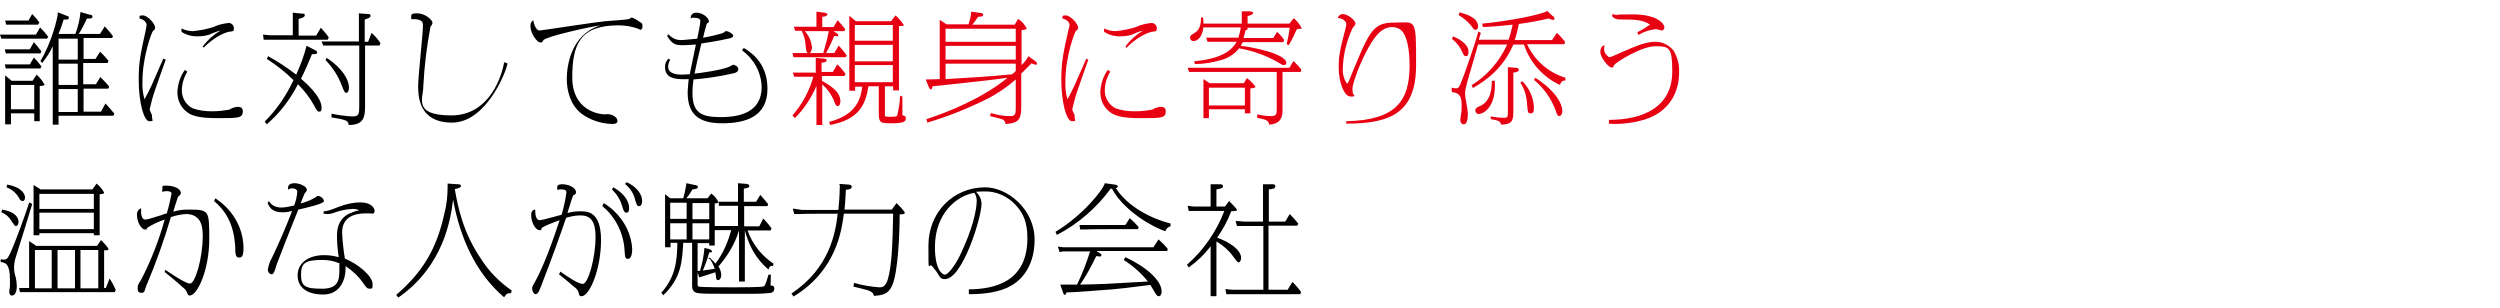 <?xml version="1.0" encoding="UTF-8"?>
<svg id="_レイヤー_1" data-name="レイヤー_1" xmlns="http://www.w3.org/2000/svg" version="1.1" viewBox="0 0 730 90">
  <!-- Generator: Adobe Illustrator 29.2.1, SVG Export Plug-In . SVG Version: 2.1.0 Build 116)  -->
  <defs>
    <style>
      .st0 {
        fill: #e60012;
      }
    </style>
  </defs>
  <path d="M17,10.1c.6-1.4.9-2.2,1.6-4.4h.7c.4,0,.8,0,.8-.5s-.1-.4-.9-.7l-2.3-.9c0,1.7-2,9.2-5.1,14.2l.5.6c1.2-1.5,2.3-3.1,3.1-4.9v22.9h1.7v-2.6h16l.3-.6c-.8-1-1.7-2-2.6-3l-1.3,2.4h-5.1v-6.7h7.2l.3-.6c-.8-1-1.7-1.9-2.6-2.8l-1.3,2.1h-3.7v-6.2h7.1l.3-.6c-.8-1-1.6-1.9-2.5-2.7l-1.3,2.1h-3.5v-6.1h8.3l.3-.5c-.7-1-1.6-2-2.4-2.9l-1.4,2.2h-6.2c.9-1.4,1.7-3,2.4-4.5.8,0,1.6.1,1.6-.5s-.6-.6-.8-.6l-2.7-.8c-.2,2.2-.7,4.3-1.5,6.4h-5.1ZM17.1,18.6h5.6v6.2h-5.6v-6.2ZM17.1,17.4v-6.1h5.6v6.1h-5.6ZM22.7,26v6.7h-5.6v-6.7h5.6ZM3.4,23.6l-1.9-1.6v14.3h1.7v-3.2h6.8v2.3h1.6v-10.3c.3,0,1.4,0,1.4-.4-.6-1.1-1.4-2.1-2.3-2.9l-1.2,1.8H3.4ZM3.2,24.8h6.8v7.1H3.2v-7.1ZM1.5,6l.3,1.2h9.3l.4-.6c-.6-.9-1.3-1.7-2.1-2.5l-1.1,1.9H1.5ZM0,10.1l.4,1.2h13.3l.4-.5c-.7-1-1.5-1.9-2.4-2.8l-1.2,2.1H0ZM1.4,14.4l.3,1.2h10.1l.3-.6c-.7-.9-1.4-1.8-2.2-2.7l-1.2,2.1H1.4ZM1.4,18.8l.3,1.2h10.1l.3-.6c-.7-.9-1.4-1.8-2.2-2.6l-1.2,2H1.4ZM47.7,17.1c-3.3,7.6-3.7,8.6-5.5,11.9-.5-1.7-.7-3.5-.6-5.3,0-7.1,2.7-14.4,3.1-14.7.5-.4.6-.5.6-.9,0-1.2-2.2-3.6-3.6-3.6s-.8.4-1,.9c1.5.3,2.1,1.3,2.1,1.8,0,.6-.2,1.2-.3,1.9-1.4,6.3-2,9-2,14,0,7.2,1.6,12.3,3.1,12.3s.8-.2.8-1.2c0-.4,0-.7-.2-1-.4-.9-.5-1-.5-1.3.4-1.8.9-3.7,1.5-5.4.4-1.3,2.7-7.6,3.2-9.1l-.6-.2ZM59.5,13.9c2.2-2.3,5.5-4.4,7.8-4.7.7,0,1-.1,1-.9,0-.9-.7-1.6-1.5-1.6,0,0,0,0,0,0-1.6.2-3.1.5-4.5,1.2-1.9.6-3.9,1-6,1.2-1.1,0-2.3-.3-3.3-.8v1c1.5,1,3.3,1.4,5,1.3,1.5,0,3-.3,4.3-1,.7-.3,1.4-.5,2.1-.7-2,1.2-3.8,2.8-5.2,4.7l.5.5ZM53.9,20.5c-1.3,1.9-2,4.1-2.1,6.4,0,2,.7,3.9,2.2,5.3,1.5,1.5,3.6,2.3,9.6,2.3s7.3,0,7.3-2-2.5-1.1-2.6-1.1c-.5.2-.9.3-1.3.6-1.7.3-3.3.5-5,.5-2,0-3.9-.2-5.8-.9-1.9-1-3.1-3-3.1-5.1,0-2,.6-3.9,1.6-5.6l-.6-.4ZM106.5,12.1v-6.4c1.2-.4,1.7-.6,1.7-1.1s-.5-.5-.6-.5l-2.8-.2v8.2h-10.9l.5,1.2h10.5v17.2c0,2.9,0,3.5-2.1,3.5-2-.1-4-.4-6-.8v1.1c4.8.7,4.9,1.1,5,2.2,4.7,0,4.8-2.6,4.8-5.9V13.3h4.2l.3-.7c-.7-1.1-1.6-2.1-2.6-3l-1,2.6h-1ZM87.2,10.3v-4.8c.3,0,1.8-.4,1.8-1s-.3-.5-.7-.5l-2.8-.3v6.6h-6.7l-2-.2.2,1.5h1.3c0,0,17.4,0,17.4,0l.3-.7c-.7-1-1.5-1.9-2.3-2.8l-1.4,2.3h-5.1ZM89.5,13.4c-.7,2.9-1.8,5.7-3,8.4-2.6-2-5.3-3.8-8.2-5.4l-.4.8c2.8,1.8,5.4,3.8,7.8,6.2-2.1,4.5-4.9,8.6-8.4,12.1l.6.8c3.8-3.3,6.8-7.2,9.1-11.7,1.8,1.8,3.4,3.8,4.6,6,1,1.8,1.1,2,1.6,2s.7-.2.7-1.2c0-3.2-4.7-7.3-6-8.4,1.2-2.4,2.2-4.8,3.2-7.2.2,0,.4,0,.7,0,.5,0,.8-.1.8-.4,0-.3-.2-.6-.5-.7l-2.5-1.3ZM95,17.5c2.2,2.2,3.8,4.8,4.9,7.7.5,1.3.7,1.9,1.2,1.9s.8-.6.8-1.6c0-2.1-1.8-5.5-6.5-8.6l-.4.7ZM147.2,18.2c-.6,3.7-4.1,15.5-15.4,15.5s-8.2-5-8.2-8.4c.3-5.9,1-11.7,2.1-17.5.3-.3.5-.7.6-1.1,0-.9-2.2-2.8-4.4-2.8s-1.8.4-1.8,1.7c.4,0,.8,0,1.2,0,2.2.2,2.2,1.1,2.2,1.9,0,2.5-1.4,14.7-1.4,17.5s0,10.8,9.9,10.8,15.8-14.7,16.2-17.3l-.9-.3ZM155.7,5.9c-.6.4-.9,1.1-.8,1.8,0,2.1,2,4.7,2.8,4.7s.5,0,1-.7c1-1.1,13.5-3.9,16.7-4.3-8.8,2.6-9.9,12.1-9.9,15.6s1,7.6,4.3,10.2c2.6,1.9,5.7,2.9,8.9,3,.5,0,1.6,0,1.6-.9s-1.1-1.5-1.3-1.6c-.7-.3-1.5-.5-2.3-.3-1.8,0-9.6-1.1-9.6-10.8s2.3-15.2,13.5-15.2c1.9,0,3.7.3,5.5.9.3.1.6.3.9.4.5,0,.6-.7.6-1.1,0-.3,0-.6-.3-.9-.9-.6-1.8-1.2-2.8-1.6-.2,0-.8.5-1,.5-1,.2-5.8.5-6.9.6-3,.3-18.5,2.7-19,2.7s-.8-.2-1.2-.9c-.4-.7-.6-1.4-.7-2.2h0ZM216.8,14.8c3.4,2.5,5.5,6.4,5.6,10.6,0,7.3-6.2,8.8-12,8.8s-8.2-1.4-8.2-7.1c0-1.3.1-2.6.3-3.9,3.9-.3,7.8-.9,11.7-1.8.5-.1,1.4-.4,1.4-1.2s-1.1-1.3-1.5-1.3c-.4.2-.8.4-1.2.6-2.3,1-8.3,1.8-10.1,2,.2-1.2,1.2-5.5,2-8.8,1.2-.2,4.9-.7,8.2-1.5.5-.1,1.1-.3,1.1-.8s-1.4-1.3-2-1.3-.2,0-.6.3c-.5.5-5.3,1.5-6.2,1.6.1-.6.9-3.6,1-3.8,0-.1.1-.3.2-.4.4-.2.5-.3.5-.6,0-.9-1.7-2.5-3.7-2.5-.8,0-1.6.5-1.6,1.4,0,.1,0,.2,0,.3.3-.2.6-.3,1-.2.8,0,1.8.1,1.8,1s-.6,3.4-.9,5.1c-.6,0-3.7.4-4.6.4-1.9,0-2.6-.6-3.9-1.7l-.3.5c1.3,2.1,2.2,2.7,4.3,2.7s3.5-.2,4.1-.2c-.6,2.9-1.5,7.2-1.8,8.7-1.2,0-1.9.1-2.3.1-1.3,0-4-.2-4-2.3,0-.7.2-1.4.6-2l-.5-.4c-.7.7-1.1,1.6-1,2.6,0,3.6,4,3.5,6.9,3.4-.1,1.3-.3,2.8-.3,3.9,0,6.2,3,9,10.1,9s13.2-2.1,13.2-10.1-5.5-11-6.9-11.9l-.5.6Z"/>
  <path class="st0" d="M258.2,25.2h2.6v1.2h1.7V7.6c1.4,0,1.4-.1,1.4-.3-.7-1.1-1.5-2-2.4-2.8l-1.3,1.7h-10.3l-1.9-1.6v21.9h1.7v-1.2h2.1c-.5,3.2-1.3,8.1-9.7,10.3l.3.9c8.3-1.6,10.3-5.7,11.2-11.3h3v7.8c0,3,.6,3,3.9,3s4-.5,4-1.4-.7-.9-1-.9c0-.8,0-4.7,0-5.6h-.7c0,1.9-.4,3.8-.8,5.6-.1.2-.2.4-1.8.4-.6,0-1.1,0-1.7-.1-.1,0-.1-.2-.1-1v-7.9ZM249.6,13.1h11.1v4.8h-11.1v-4.8ZM249.6,7.3h11.1v4.6h-11.1v-4.6ZM249.6,19h11.1v5h-11.1v-5ZM243.3,9.1h3.3l.2-.6c-.7-.9-1.4-1.7-2.2-2.6l-1.2,2h-3.3v-3c1.3-.1,1.5-.4,1.5-.7s-.6-.5-.9-.5l-2.3-.3v4.4h-6.6l.4,1.2h1.9c.6,1.2,1,2.5,1.1,3.9.2,2,.3,2.3.6,2.6h-4.4l.3,1.2h15.3l.2-.6c-.7-1-1.5-1.9-2.3-2.8l-1.3,2.2h-2.4c.9-1.6,1.7-3.3,2.4-5,.2,0,.4,0,.7.1.2,0,.5,0,.5-.3s-.3-.5-.8-.8l-.8-.5ZM242,9.1c-.4,2.2-1,4.3-1.6,6.4h-3.9c.4-.5.6-1.1.6-1.7-.2-1.8-.9-3.4-2.1-4.7h7.1ZM238.4,21.2h-6.9l.4,1.2h5.6c-1.2,4.2-3.2,8-6.1,11.3l.7.8c2.7-2.7,4.8-5.9,6.3-9.4v11.4h1.7v-11.9c1.6,1.5,2.9,3.3,3.6,5.3.1.4.4,1.1.9,1.1s.8-.7.8-1.4c0-3-3.3-4.8-5.4-6v-1.4h6.6l.3-.6c-.7-1-1.5-2-2.4-2.8l-1.3,2.2h-3.3v-2.7c1.3-.1,1.5-.4,1.5-.7s-.5-.5-.9-.5l-2.3-.2v4.1ZM300.3,16.4c-.5,1-1.2,1.8-2,2.6v-10.2c.5,0,1.5-.2,1.5-.5-.6-1.1-1.4-2.1-2.5-2.8l-1,1.7h-12.4c.6-.7.7-.8,1.7-2.3,1.2,0,1.5-.2,1.5-.6s-.5-.5-.7-.5l-2.8-.4c-.1,1.3-.4,2.5-.8,3.7h-6.4l-2-1.3v17.3c-2.6.1-2.9.1-4.1.1l.9,2.2c.1.2.3.7.6.7s.4-.4.5-.9c5-.5,18.1-1.9,21.9-2.5-7.1,5.9-17.5,10.1-23.7,12.1l.3,1c6-1.8,11.8-4.1,17.4-6.9,3-1.5,5.9-3.5,8.4-5.7v8.3c0,2-.2,2.4-1.8,2.4-1.9,0-3.7-.4-5.5-.9l-.2.9c.9.2,3.2.8,3.5.9.6.2,1,.8,1,1.4,4.4-.2,4.6-2,4.6-5.3v-9.4c.9-.9,1.4-1.4,3-3,.4.2.8.3,1.2.4.1,0,.4,0,.4-.3,0-.2-.1-.4-.3-.6l-2.2-1.6ZM276.1,13.4h20.5v4h-20.5v-4ZM296.6,20.7c-.3.4-.7.7-1.1,1-7.4.7-11,.9-19.4,1.4v-4.5h20.5v2.1ZM276.1,8.4h20.5v3.8h-20.5v-3.8ZM317.2,17.1c-3.3,7.6-3.7,8.6-5.5,11.9-.5-1.7-.7-3.5-.6-5.3,0-7.1,2.7-14.4,3.1-14.7.5-.4.6-.5.6-.9,0-1.2-2.2-3.6-3.6-3.6s-.8.4-1,.9c1.5.3,2.1,1.3,2.1,1.8,0,.6-.2,1.2-.4,1.9-1.4,6.3-2,9-2,14,0,7.2,1.6,12.3,3.1,12.3s.8-.2.8-1.2c0-.4,0-.7-.2-1-.4-.9-.5-1-.5-1.3.4-1.8.9-3.7,1.5-5.4.4-1.3,2.7-7.6,3.2-9.1l-.6-.2ZM329,13.9c2.2-2.3,5.5-4.4,7.8-4.7.7,0,1-.1,1-.9,0-.9-.7-1.6-1.6-1.6,0,0,0,0,0,0-1.6.2-3.1.5-4.5,1.2-1.9.6-3.9,1-6,1.2-1.1,0-2.3-.3-3.3-.8v1c1.6,1,3.3,1.4,5,1.3,1.5,0,3-.3,4.3-1,.7-.3,1.4-.5,2.1-.7-2,1.2-3.8,2.8-5.2,4.7l.5.5ZM323.4,20.5c-1.3,1.9-2,4.1-2.1,6.4,0,2,.7,3.9,2.2,5.3,1.5,1.5,3.6,2.3,9.6,2.3s7.3,0,7.3-2-2.5-1.1-2.6-1.1c-.5.2-.9.3-1.3.6-1.7.3-3.3.5-5,.5-2,0-3.9-.2-5.8-.9-1.9-1-3.1-3-3.1-5.1,0-2,.6-3.9,1.6-5.6l-.6-.4ZM353.4,24.4l-2-1.3v11.4h1.6v-2.6h10.5v1.2h1.6v-7.3c.7,0,1.5-.2,1.5-.5-.7-.9-1.5-1.8-2.5-2.5l-.9,1.5h-9.9ZM353,25.6h10.5v5.2h-10.5v-5.2ZM363.1,11.1c.2-.7.3-1,.6-2.3.2,0,.6,0,.6-.4,0-.1,0-.3-.2-.3h12.5c-.2,1.6-.5,3.2-.9,4.8l.6.3c.9-1.5,1.7-3.1,2.4-4.7,1.3-.1,1.4-.1,1.4-.3-.6-1.1-1.4-2.1-2.3-2.9l-1.3,1.6h-12.2v-2.2c1.1-.3,1.6-.5,1.6-.9s-.8-.5-1.2-.5h-2.1c0-.1,0,3.6,0,3.6h-11.2c0-.6,0-1.2-.1-1.8h-.6c0,1.6-.2,3.6-2,4.6-.9.5-1.2.7-1.2,1.4,0,.5.5.9,1,.9.7,0,2.5-.6,2.9-4h10.9c-.1,1-.4,2-.7,3h-9.4l.4,1.2h8.5c-1.3,2.3-4,4.9-12.4,5.7l.2.8c2.5,0,5-.4,7.4-1.1,2.2-.5,4.2-1.8,5.5-3.5,3.9.7,7.7,2,11.2,4,1.3.8,1.5.9,1.8.9s.8-.1.8-.6c0-2.8-10.7-4.8-13.3-5,.2-.4.4-.7.6-1.1h11.8l.3-.6c-.6-.9-1.3-1.7-2.1-2.4l-1.1,1.8h-8.5ZM372.8,21v10.9c0,1.4-.1,2-1.6,2-1.4,0-2.8-.2-4.1-.5v1c2.7.5,3.3.8,3.5,2,1.8-.2,3.9-.6,3.9-4.2v-11.2h5.3l.2-.7c-.7-.9-1.5-1.7-2.3-2.5l-1.2,2h-29.7l.4,1.2h25.6ZM393.1,36.1c12.6,0,20.4-2.9,20.4-17.1s0-12.4-6.5-12.4-7.3,3-13.2,17.2c-.1.4-.4.6-.5.6-.9-1.3-1.3-2.9-1.2-4.4.1-4,1.1-8,2.8-11.7.1-.2.9-1,.9-1.3,0-1.2-2.4-2.9-3.7-2.9-.7,0-1.3.5-1.5,1.2,1.1-.1,2.5.8,2.5,1.6,0,.2,0,.4,0,.6-2,7.6-2.2,8.8-2.2,12.4s1.4,8.3,3.5,8.3.6-.5.6-1.1-.1-1-.1-1.2c0-1,1.4-5.6,3.9-10.5,2.3-4.5,4.5-7.5,7.7-7.5.9,0,1.8.3,2.5.8,2.6,2.1,2.6,9.3,2.6,10.4,0,10.2-3.8,16-18.5,16.3v.9ZM424,26.9c1.5.2,2.8.5,2.8,3.7,0,1,0,1.9-.2,2.9,0,.2-.2,1.3-.2,1.5,0,.4.2,1.3,1,1.3,1.2,0,1.2-2.5,1.2-2.9,0-1.1-.2-2.1-.4-3.2-.2-.9-.3-1.8-.4-2.7,0-1.1.3-2.3.6-3.4.2-.8.3-1,3.2-11.1h8.5c-2.2,4.9-5.9,9.1-10.4,11.9l.4.8c4-2.3,8.9-5.9,11.8-12.7h3.1c1.7,5.2,5.5,9.5,10.5,11.8.4-1.1.8-1.3,1.6-1.3v-.8c-4.9-1.5-9-5-11.2-9.8h10.9l.2-.7c-.7-.9-1.5-1.8-2.4-2.6l-1.4,2.1h-10.9c.5-1.5.9-3.1,1.2-4.7,2.9-.4,5.8-.9,8.7-1.6.4.2.9.4,1.4.4.2,0,.3-.1.3-.4,0-.3-.2-.6-.5-.7l-1.6-1.5c-1.7,1.1-11.5,3-19,3.7l.2,1c2.9-.1,5.8-.4,8.7-.7-.3,1.5-.7,3-1.2,4.4h-8.7c.1-.3.5-1.6.6-2l-.7-.4c-.7,2.7-4.2,12.9-4.9,14.5-.7,1.7-.9,2.1-1.6,2.1-.4,0-.8-.1-1.3-.2v1ZM440.3,19.7v12.7c0,1.7,0,2-1.2,2-1.3,0-2.5-.2-3.8-.4v.8c2.9.4,2.9,1,3,1.6,3.5-.1,3.6-1.3,3.6-4.3v-10.9c.9-.1,1.6-.3,1.6-.8s-.3-.5-.9-.6l-2.4-.2ZM444,24.2c1.2,1.9,1.8,4,1.9,6.2.2,2.3.2,2.7,1,2.7s1-.3,1-2c-.2-2.8-1.4-5.4-3.4-7.4l-.6.5ZM425.9,4.4c1.4.8,2.6,1.8,3.6,3,.9,1.3,1,1.3,1.4,1.3s.7-.4.7-1c0-2.6-3.6-3.6-5.4-4.1l-.3.8ZM423.9,11.3c1.3,1,2.3,2.2,3,3.7.5,1.1.6,1.4,1.2,1.4s.7-.8.7-1.3c0-2.5-3.4-4-4.5-4.5l-.3.7ZM435.6,23.7c0,1.9-.2,5.9-3.5,7.3-.8.3-1.3.6-1.3,1.3,0,.6.5,1,1,1,1.2,0,4.7-1.8,4.7-8.1s0-.7,0-1.6h-.8ZM447.9,23.3c2.9,2.4,5.1,5.5,6.4,9.1.4,1.1.5,1.5,1,1.5s.9-.7.9-1.4c0-2.5-2.4-6.3-7.9-9.8l-.4.7ZM478.6,10.1c1.5-.9,3.2-1.4,4.9-1.6.3,0,1.4.4,1.7.4.5,0,.8-.5.8-.9,0-1.1-2.1-3.8-9.2-3.8s-3.7.2-4.3.2c-.5,0-1.1-.1-1.6-.3l-.2.6c.9,1,1.5,1,3.7,1s5.4,0,7.4,1.5c-1.2.8-2.4,1.6-3.7,2.2l.3.8ZM469.7,36.1c.5,0,1,.1,1.6.1.8,0,7.5,0,12.2-2.7,4.7-2.7,6.8-7.3,6.8-12.4.1-2.2-.5-4.4-1.6-6.3-1.3-1.6-3.2-2.6-5.3-2.6-2.4,0-4.8.8-10,3.1-2.5,1.1-2.7,1.3-3.6,1.4-1.3-1.1-1.4-1.7-1.4-2.3,0-.4,0-.8.2-1.2-.6.2-1.3.4-1.3,2s2.4,4.5,3.2,4.5.4,0,.9-.8c.8-.9,7.9-5.4,12-5.4s4.9.4,4.9,7.4c0,10.4-8.6,14.1-18.5,14.1v1.1Z"/>
  <path d="M12,55.4l-2.2-1.4v14.7h1.7v-.6h15.9v.6h1.7v-12c.8,0,1.3-.1,1.3-.5-.6-1-1.3-1.9-2.2-2.6l-1.2,1.7h-15ZM23.5,73h5.2v11.2h-5.2v-11.2ZM28.4,71.8H10.6l-2.1-1.4v13.7h-2.9l.2,1.2h27.7l.3-.7c-.5-1.1-1.1-2.2-1.8-3.3l-1.1,2.8h-.5v-11c.8,0,1.3,0,1.3-.4-.6-1-1.4-1.8-2.2-2.6l-1.1,1.6ZM16.8,73h5.1v11.2h-5.1v-11.2ZM10.2,73h4.9v11.2h-4.9v-11.2ZM11.5,56.6h15.9v4.4h-15.9v-4.4ZM11.5,62.1h15.9v4.8h-15.9v-4.8ZM1.9,54.7c1.6.6,2.9,1.7,3.7,3.2.3.5.5.8,1,.8s.7-.4.7-1.1-.7-2.9-5.2-3.7l-.2.8ZM.4,62c1.3.5,2.3,1.4,3,2.6.8,1.2.9,1.4,1.2,1.4.7,0,.8-.8.8-1.2,0-.9-.5-2.9-4.8-3.6l-.2.8ZM8.5,59.2c-1.1,3.5-4.1,11.7-5.5,14.7-.6,1.2-.9,1.9-1.7,1.9-.4,0-.7,0-1.1-.1v.8c1.3.2,2.7.4,2.7,5.1,0,.7,0,1.3,0,2,0,.2-.2,1.4-.2,1.6,0,.5.2,1.1.8,1.1s1.4-.6,1.4-2.7c0-.9-.1-1.7-.3-2.6-.3-.9-.5-1.9-.5-2.8,0-1.1.2-2.3.6-3.4.6-1.8,4.6-14.8,4.7-15.2l-.6-.4ZM48.2,79.5c.7.6,4.4,3.6,5.2,4.4.5.4,1,.9,1.2,1.5.2.5.3.9.8.9,2.3,0,5.7-7.7,5.7-16.4s0-8.7-6.4-8.7c-1.4,0-2.7.2-4.1.6.1-.5.9-2.9,1.1-3.5.2-.8.4-1,.6-1.1.3-.3.5-.4.5-.8,0-1.5-2.4-2.2-4.2-2.2s-.9.2-1.3,1.8c.5-.1.9-.2,1.4-.2.6,0,1.4.2,1.4.7-.4,2-.8,3.9-1.4,5.8-.2,0-1.4.4-1.5.5-4,1.2-4.1,1.3-4.8,1.3-1.2,0-1.2-2.1-1.2-2.4,0-.3,0-.6,0-.9-.8.3-1.3,1.1-1.2,2,0,2.1,1.3,4.2,2.3,4.2s.3,0,.7-.5c1.6-1,3.3-1.8,5.1-2.4-1.7,6.1-4,12-6.9,17.6-.9,1.4-1,1.6-1,2.3s0,1.5,1.1,1.5.9-.8,1.4-2c2.8-6.6,5.2-13.3,7.2-20.1,1.4-.5,2.9-.8,4.4-.9,4.9,0,4.9,4.5,4.9,6.5,0,6.3-2.2,13.8-3.7,13.8s-6.7-3.7-7.2-4l-.3.7ZM62.4,58.6c3.2,2.7,6,6.5,6.3,13.9,0,1.5.1,2.7,1,2.7s1.4-.2,1.4-2.9-.9-9.5-8.2-14.4l-.4.8ZM78.1,59.2c.6,1.4,1.3,2.8,4.6,2.8.9,0,1.7-.2,2.6-.4-1.8,4.7-3.8,9.3-6,13.9-.6,1-.9,2.1-1.1,3.2,0,.7.4,1.3,1.1,1.4.6,0,.9-.8,1.5-2.9.1-.4,5.4-13.9,6.3-16,.5-.1,3.1-.7,3.7-.9,1.2-.3,3.8-1,3.8-1.6-.2-.8-.9-1.4-1.7-1.5-.2,0-.3,0-.6.3-1.4.9-2.9,1.5-4.5,1.9,0-.2,1.1-2.8,1.1-2.8.6-.8.7-.9.7-1.2,0-1-2.2-1.9-3.5-1.9s-2.2.4-2,1.9c.4-.3.8-.4,1.3-.4,0,0,1.4,0,1.4,1-.1,1.4-.4,2.7-.9,4-1.3.3-2.5.6-3.8.6-1.5,0-2.8-.6-3.6-1.9l-.3.5ZM94.3,62.4c.4,0,.9.1,1.3.1.8,0,1.6-.2,2.3-.5,1.6-.6,3.4-.9,5.1-1,.7,0,1.3.1,1.9.4-.7.1-1.3.3-2,.6-4.5,1.5-4.5,5.6-4.5,7,0,2,.2,4,.5,6.1-1.4-.4-2.8-.6-4.2-.6-4.8,0-7.8,2.4-7.8,5.9s2.7,5.6,7.5,5.6,6.7-4.2,6.5-8.3c2,1.3,3.8,3,5.1,4.9,1.1,1.5,1.2,1.7,2,1.7s.8-.2.8-1.3c0-2.5-4.4-6-8.1-7.5-.4-2.5-.7-5.1-.8-7.6,0-4.7,3.8-5.6,7-5.6s1.4.2,1.7.2c.4,0,.8-.4.8-.9,0,0,0,0,0,0,0-.9-1.1-2.5-4.1-2.5-2.2,0-4.4.5-6.4,1.3-3,1.2-3.4,1.2-4.4,1.3v.7ZM99.1,76.8c0,.8,0,1.2,0,1.9,0,2.9-.2,5.6-5,5.6s-6.2-.6-6.2-4,1-4.4,6.3-4.4c1.6,0,3.2.3,4.7.9ZM149.4,84.8c-3.5-2.4-6.5-5.4-8.8-9-5.4-7.8-6.9-15.4-7.8-20.6.7-.1,1.8-.4,1.8-.9s-.6-.5-1-.5l-2.9-.2c0,.3,0,.7,0,1,0,2.7-.3,5.4-1,8-2.2,9.9-6.1,16.7-14,23.5l.6.8c13.2-9.2,15.3-22.8,16-28.6,2,10.9,6.5,21.4,14.9,28.5.7-1,.8-1.2,2-1.2l.2-.7ZM163.1,80c1.6,1.3,2.9,2.3,4,3.3,1.3,1,1.7,1.4,1.9,2.3,0,.4.2.9.8.9,2.3,0,5.7-7.7,5.7-16.4s-4.3-8.4-6.3-8.4c-1.2,0-2.4.2-3.5.5.2-.7,1.3-4.3,1.5-4.7,0-.3.2-.5.5-.6.4-.3.5-.4.5-.7,0-1.5-2.3-2.4-4-2.4s-1.5.7-1.5,1.6c.3,0,.7-.1,1-.1,1,0,1.7.1,1.7.9-.3,2.2-.8,4.4-1.4,6.5-.9.2-5.6,1.6-6.4,1.6-1.4,0-1.3-2.6-1.3-3.1-.4,0-1.2.2-1.2,1.6,0,2.2,1.3,4.4,2.4,4.4s.3,0,.6-.5c.6-.7,3.4-1.7,5.3-2.4-3.5,10.8-6.1,16.1-7.3,18.2-.7,1.2-.7,1.2-.7,1.9s.6,1.5.9,1.5c.7,0,1-.6,1.6-2.1,3.1-7.9,6.2-16.6,7.4-20.2,1.3-.4,2.7-.7,4.2-.7,3,0,4.4,1.8,4.4,6.2,0,6.4-2.2,13.8-3.7,13.8s-4.7-2.3-6.6-3.6l-.3.7ZM178.7,55.3c1.4,1.4,2.5,3.1,3,5,.3.9.5,1.8,1.2,1.8s.8-.6.8-1.5c0-1.8-1.5-4.2-4.6-5.9l-.4.6ZM182.5,53.7c1.5,1.2,2.6,2.9,3,4.8.4,1.2.5,1.7,1.1,1.7s.9-.6.9-1.5c0-2.5-2.3-4.5-4.5-5.5l-.5.5ZM175.9,60.2c4,3.3,6.3,8.2,6.5,13.3.1,1.3.1,2.1.9,2.1s1.3-.9,1.3-3c-.2-3.1-1.3-6-3.1-8.5-1.4-1.9-3.2-3.6-5.2-4.8l-.4.8ZM207.3,75.6c.6.9,1.1,1.9,1.4,2.9-1.1.2-2.5.3-3.5.5.8-1.7,1.4-3.5,1.9-5.3.6,0,.8,0,.8-.3s-.6-.6-.9-.7l-1.3-.3c-.2,2.3-.6,4.5-1.3,6.7-.2,0-.5,0-.7,0v-8.1h3.4v.7h1.6v-12.3c.1,0,1.1,0,1.1-.4-.5-1-1.2-1.8-2.1-2.5l-1.1,1.4h-6.2c.7-.8,1.3-1.7,1.8-2.6.7,0,1.6-.2,1.6-.7s-.9-.6-1-.6l-2.4-.5c0,0,0,.2,0,.3-.2,1.4-.5,2.8-.9,4.1h-3.8l-1.5-1.2v15.5h1.6v-1.3h2c-.1,5.2-.5,9.9-4.7,14.6l.6.7c5.2-5,5.5-9.7,5.8-15.3h2.6v12.2c0,1,0,2.3,1.8,2.5,1.7.2,2.2.2,14.2.2,2.1,0,4.1,0,6.2-.2.8,0,1.8-.2,1.8-1.3s-.8-.9-1.1-.9c0-.5.1-2.7.1-3.2h-.7c-.3,1-.8,3-1.3,3.4-.5.3-7.6.3-8.6.3-1.5,0-9.7,0-10.4-.2-.4-.1-.4-.3-.4-1v-3.1l.5,1.4c2.1-.7,3.5-1.1,4.7-1.5,0,.5.2,1,.2,1.5,0,.5.2.8.6.8s.9-.5.9-1.5c0-.9-.3-1.7-.8-2.5,2.7-3.1,4.8-6.6,6-10.5h0v14.9h1.7v-14.9h0c1.9,7,5.2,9.9,6.9,11.4.3-.9.6-1.2,1.3-1l.2-.7c-3.5-2.3-6.2-5.7-7.6-9.7h6.7l.3-.6c-.7-1-1.6-2-2.4-2.9l-1.2,2.3h-4.4v-5.9h6.8l.2-.6c-.7-.9-1.5-1.8-2.3-2.7l-1.2,2h-3.6v-3.8c1.5-.3,1.6-.4,1.6-.8s-.4-.5-.7-.6l-2.6-.2v5.4h-5.6v1.2h5.6v5.9h-6.8v1.2h4.8c-.9,3.5-2.4,6.9-4.6,9.8-.5-.7-1.1-1.2-1.7-1.8l-.4.4ZM195.7,59.2h4.8v4.7h-4.8v-4.7ZM195.7,65.2h4.8v4.7h-4.8v-4.7ZM202.2,69.9v-4.7h4.9v4.7h-4.9ZM202.2,64v-4.7h4.9v4.7h-4.9ZM246.6,61.3c.2-1.8.2-2.7.4-5.9.7,0,1.7-.2,1.7-.8s-.4-.6-.8-.7l-2.8-.2c.1.4.2.8.1,1.2,0,1.8-.2,4.6-.4,6.4h-10.6l-2.7-.4.4,1.6h1.6c0-.1,11.1-.1,11.1-.1-.6,5.4-2.3,15.9-13.5,23.3l.6.9c12.7-7.7,14.1-19.7,14.7-24.2h14.4c-.2,9.5-.4,15.3-1.6,19.3-.7,2.2-1.8,2.2-2.5,2.2-2.5-.2-4.9-.6-7.3-1.3l-.2,1.1c.6.1,3.3.8,4,1,1.6.5,1.8,1,2,1.7,2.2-.2,4.1-.3,5.3-3,1.8-4,2.2-15.9,2.2-20.8,1,0,1.5-.1,1.5-.5s-2.3-2.7-2.4-2.8l-1.4,1.9h-13.9ZM283,85.9c4.6,0,9-.6,12.3-2.5,1.6-.9,6.8-4.4,6.8-13.4s-8-15.3-14.4-15.3c-9.5,0-16.6,7.4-16.6,17s0,4.3,1.3,6.3c.2.3,1.2,1.4,1.3,1.7.8,1.4,1.1,1.8,2.2,1.8,5.2,0,10.7-18.1,10.7-21.9,0-1.4-.6-2.6-1.6-3.6.5,0,1.1-.1,2-.1,3.7-.2,7.2,1.3,9.7,4.1,2,2.2,3.3,4.8,3.3,9.5,0,12.8-9.5,14.9-17.1,15v1.3ZM284.5,56.3c.5.7.7,1.5.7,2.3,0,2.8-1.3,8.6-4.9,16-1.8,3.6-3.6,5.6-4.4,5.6s-2.9-1.5-2.9-8.1c0-9.7,6.3-15,11.6-15.8h0ZM341.9,65.3c-5.6-1.4-12.6-4.9-16.1-10.4.3,0,.6-.2.6-.5s-.7-.5-.9-.5l-2.9-.4c-.4,1.8-6.3,9.3-14.4,14.2l.4.9c6.2-3.2,11.6-7.9,15.7-13.5h.4c3.5,6.6,12.4,11.5,15.6,12.4.2-.7.8-1.3,1.5-1.4v-.8ZM328.1,75.9c2.7,1.7,5.1,3.8,7.1,6.3-12,.7-13.3.8-19.8.9,1.8-2.6,3.3-5.4,4.7-8.3.3,0,.6,0,.9.1.5,0,.6-.1.6-.4s-.3-.5-.5-.6l-.9-.6h20.6l.2-.6c-.8-1-1.7-1.9-2.7-2.8l-1.5,2.3h-26.4l-1.5-.2.5,1.6,1.1-.2h7.8c-1,3.3-2.3,6.6-3.8,9.7-1.8,0-2.8,0-4.9,0l.8,2.3c0,0,.2.7.5.7s.4-.4.5-.7c3.4-.1,9.2-.6,13.3-.9,3-.3,3.5-.3,11.2-1.3.4.6.8,1.3,1.2,2,.5.9.8,1.3,1.3,1.3s.8-.7.8-1.4c0-3.1-4.3-7.1-10.6-10l-.5.9ZM328.7,65.7h-13.5c0-.1.2,1.3.2,1.3h1.3c0-.1,15.6-.1,15.6-.1l.2-.6c-.8-.9-1.7-1.8-2.6-2.6l-1.3,2ZM355.2,70.5c1.9,1.1,3.6,2.6,4.9,4.4,1.1,1.5,1.2,1.7,1.6,1.7.5,0,.7-.8.7-1.3,0-2.3-3.3-4.6-7-5.9,1.7-2.4,3.1-5,4.1-7.7,1.5-.1,1.7-.1,1.7-.4s-1.8-2.1-2.3-2.6l-1.2,1.6h-2.5v-5c1.1-.2,1.9-.3,1.9-.9s-.6-.6-1-.6h-2.6c0-.1,0,6.5,0,6.5h-5l-1.7-.2.3,1.5h1.4c0,0,9,0,9,0-2.3,6-6,11.4-10.9,15.7l.5.8c2.4-1.7,4.6-3.8,6.4-6.2v14.6h1.7v-16ZM368.7,84.6h-9l-1.9-.2.3,1.5h1.6c0,0,20,0,20,0l.2-.7c-.2-.3-1.5-1.9-2.5-2.9l-1.4,2.3h-5.6v-18.7h8.4l.3-.6c-.8-1-1.6-1.9-2.5-2.8l-1.3,2.2h-4.8v-9.4c1-.1,1.9-.2,1.9-.9s-.9-.6-1-.6h-2.6c0-.1,0,10.9,0,10.9h-5.6l-2.4-.2.4,1.5h1.7c0,0,6,0,6,0v18.6Z"/>
</svg>